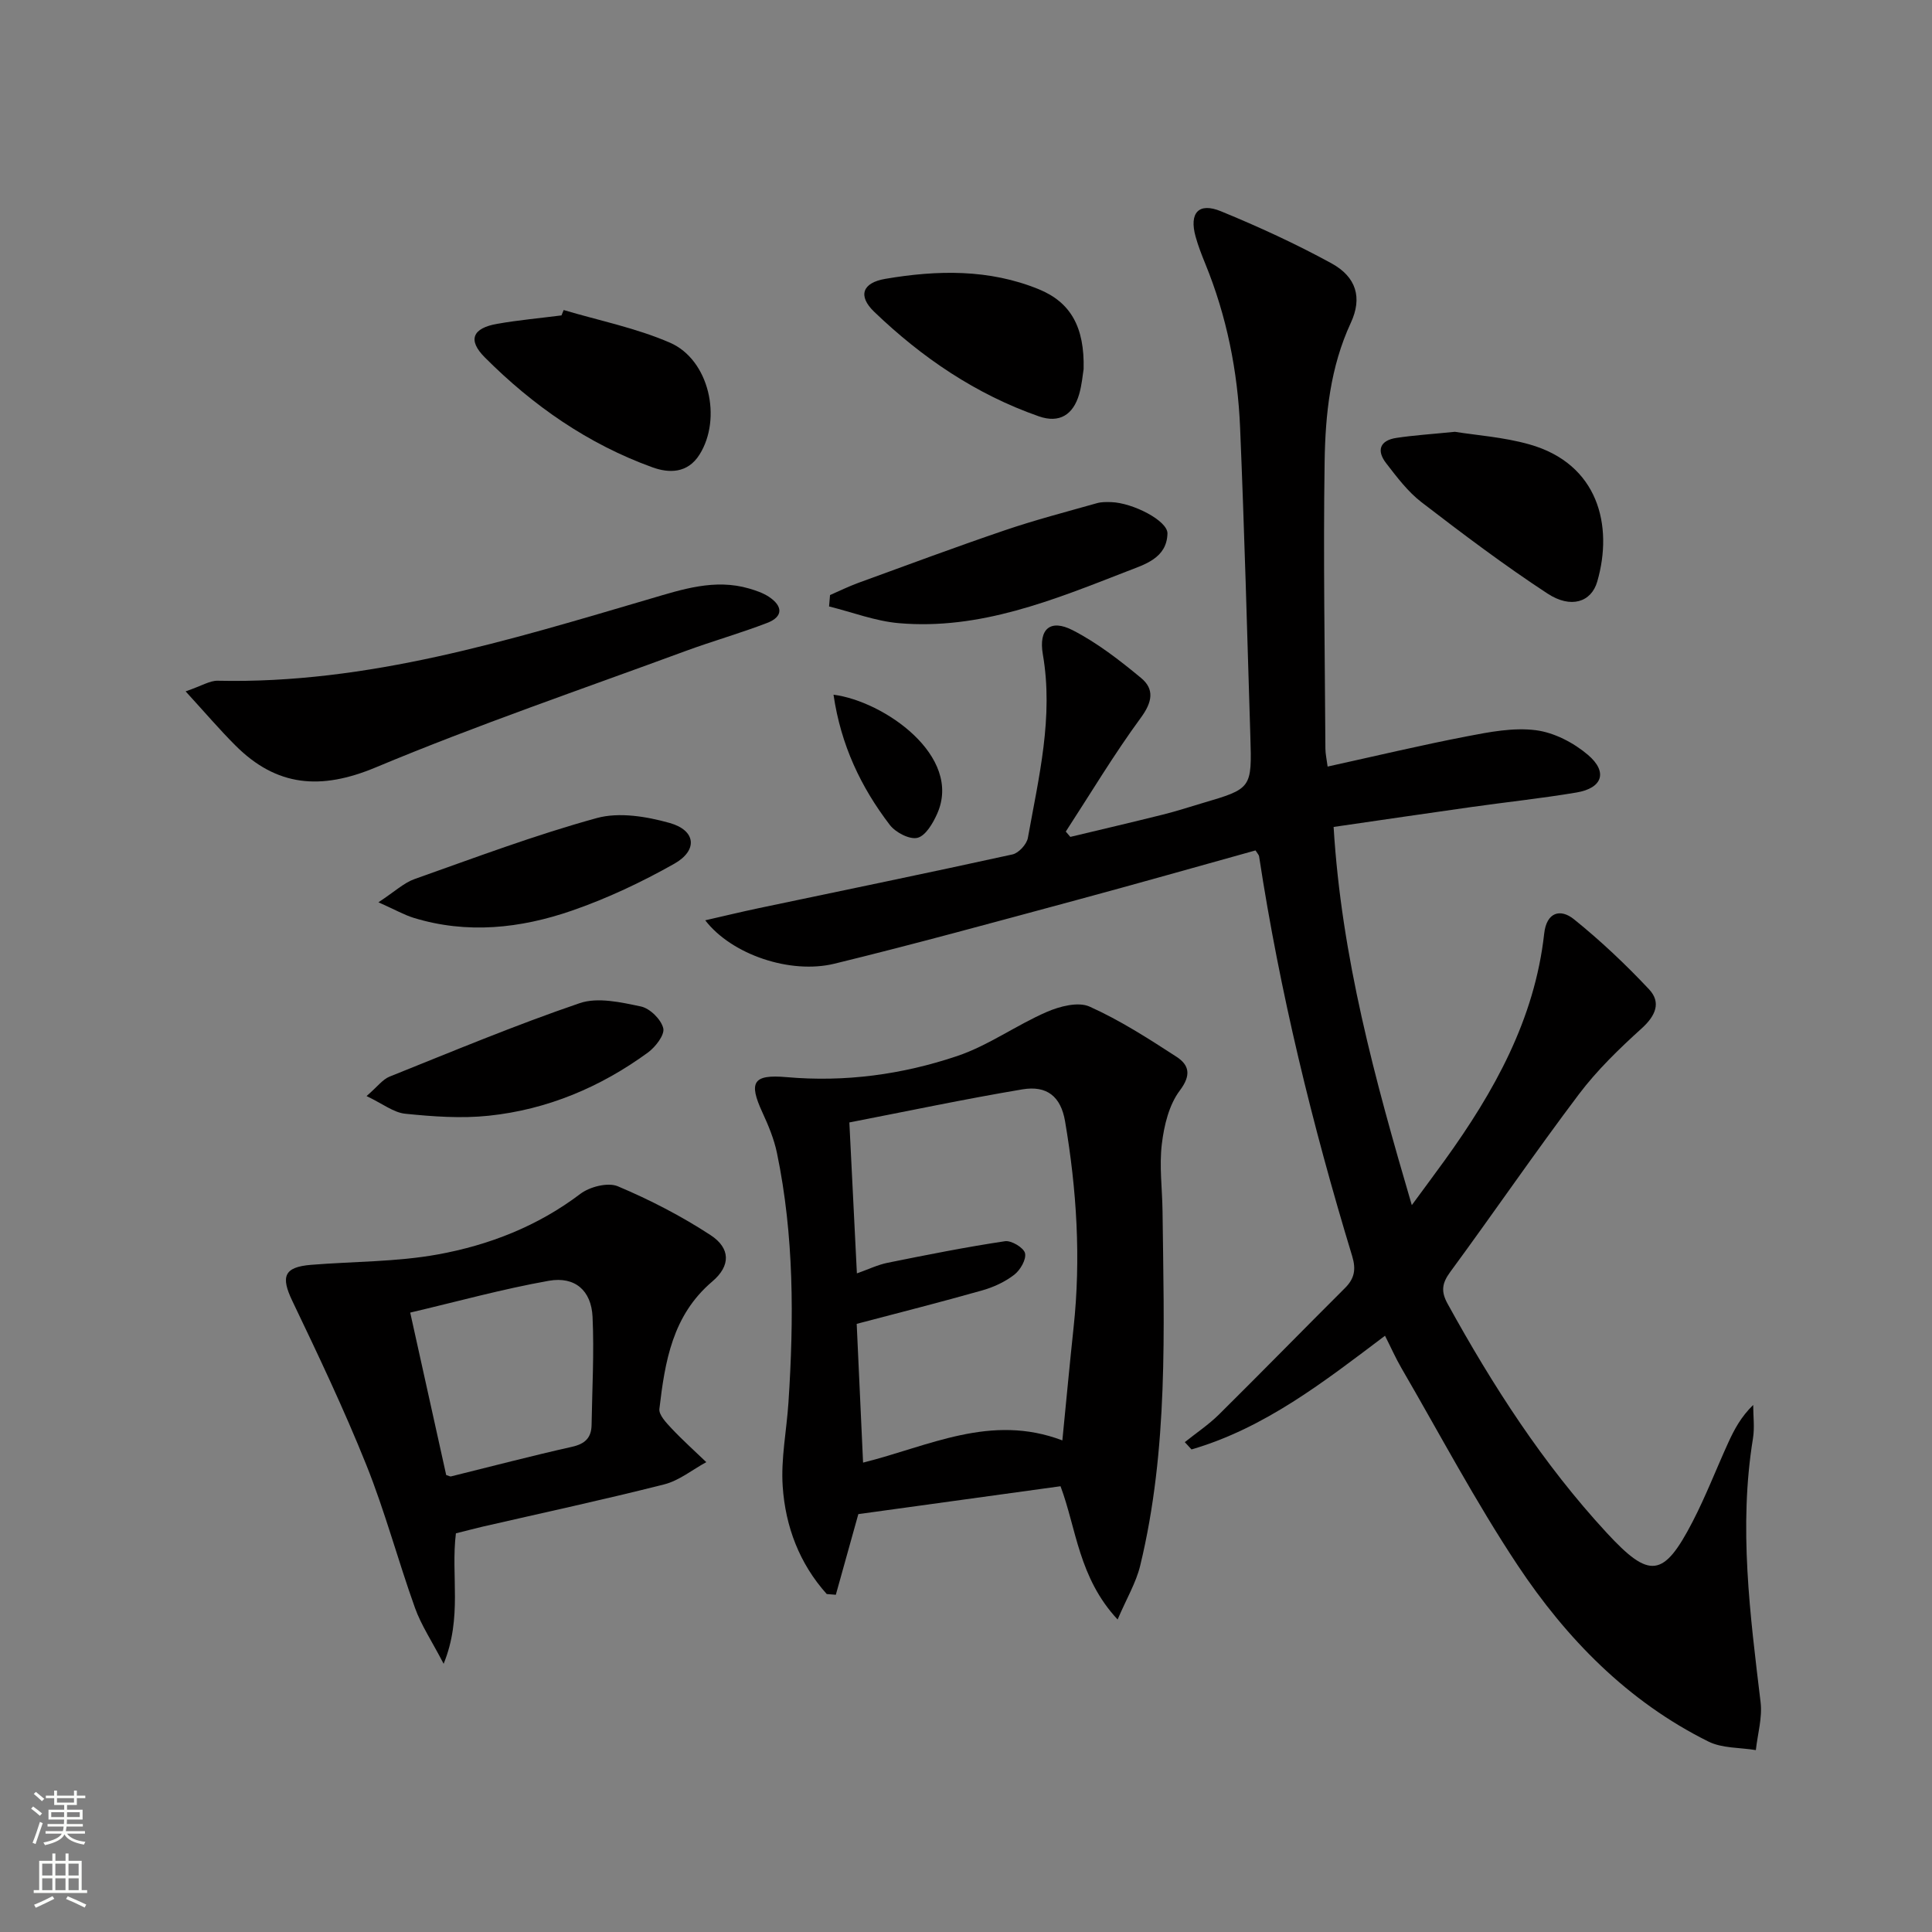 <svg enable-background="new 0 0 400 400" viewBox="0 0 400 400" xmlns="http://www.w3.org/2000/svg"><rect x="0" y="0" width="400" height="400" fill="#808080" stroke="none"/><g fill="#010000"><path d="m259.94 176.07c-12.31 3.42-24.72 6.95-37.18 10.31-16.64 4.48-33.25 9.06-49.99 13.14-9.14 2.23-21.28-1.87-26.76-8.98 4.08-.93 7.58-1.78 11.1-2.52 17.51-3.68 35.03-7.28 52.51-11.12 1.29-.28 2.95-2.1 3.19-3.42 2.25-12.55 5.34-25.02 3.1-38-.91-5.29 1.56-7.37 6.18-5 5.08 2.61 9.73 6.22 14.16 9.89 2.79 2.31 2.34 4.96-.03 8.2-5.57 7.59-10.42 15.7-15.56 23.6.31.37.62.73.94 1.1 6.4-1.53 12.8-3.03 19.18-4.62 2.73-.68 5.42-1.56 8.12-2.36 10.25-3.02 10.31-3.02 9.97-13.89-.65-21.29-1.23-42.57-2.12-63.85-.49-11.67-2.76-23.06-7.21-33.95-.75-1.84-1.48-3.71-2.01-5.63-1.35-4.89.63-7.13 5.25-5.23 7.8 3.2 15.5 6.74 22.89 10.78 5.14 2.82 6.42 7.11 4 12.32-4.25 9.16-5.27 18.92-5.42 28.69-.3 19.82.05 39.65.16 59.47.01 1.12.27 2.23.46 3.71 9.79-2.15 19.25-4.41 28.79-6.25 4.7-.91 9.65-1.87 14.3-1.28 3.8.48 7.85 2.59 10.81 5.11 4.17 3.55 2.99 6.89-2.38 7.79-7.2 1.21-14.48 1.98-21.71 3-9.33 1.32-18.66 2.69-28.57 4.13 1.63 26.91 8.49 52.09 16.19 78.3 2.63-3.59 4.75-6.42 6.82-9.29 10.22-14.18 18.62-29.16 20.59-46.95.49-4.4 3.34-5.23 6.17-2.94 5.51 4.44 10.71 9.35 15.55 14.51 2.53 2.7 1.35 5.47-1.53 8.07-4.65 4.21-9.24 8.65-13 13.63-9.12 12.09-17.67 24.6-26.64 36.8-1.72 2.34-1.96 4.03-.55 6.59 9.34 16.95 19.74 33.13 32.94 47.42 8.86 9.59 11.75 9.37 17.8-2.33 2.74-5.3 4.89-10.91 7.37-16.34 1.23-2.69 2.61-5.31 5.16-7.8 0 2.32.32 4.69-.05 6.95-2.98 18.31-.6 36.42 1.58 54.58.39 3.23-.62 6.62-.98 9.93-3.29-.55-6.96-.35-9.82-1.77-16.7-8.29-29.4-21.3-39.53-36.55-8.72-13.14-16.11-27.16-24.05-40.81-1.16-2-2.1-4.13-3.38-6.66-12.63 9.53-24.89 19.12-40.06 23.54-.46-.5-.92-1.01-1.39-1.51 2.37-1.9 4.92-3.6 7.07-5.72 8.75-8.66 17.35-17.47 26.07-26.16 1.98-1.97 2.36-3.85 1.51-6.65-8.26-27.15-14.98-54.68-19.27-82.76-.04-.29-.32-.55-.74-1.22z"/><path d="m231.39 335.3c-8.07-8.64-8.54-18.87-11.82-27.59-14.18 1.95-28.09 3.87-41.86 5.77-1.55 5.57-3.11 11.13-4.66 16.7-.63-.05-1.25-.1-1.88-.15-5.65-6.29-8.56-13.97-9.12-22.29-.39-5.73.81-11.57 1.19-17.36 1.14-17.31 1.17-34.59-2.38-51.67-.6-2.89-1.77-5.7-3.01-8.39-2.87-6.23-2.01-7.93 5-7.31 12.13 1.07 23.94-.54 35.3-4.36 6.48-2.18 12.24-6.39 18.57-9.14 2.67-1.16 6.5-2.16 8.85-1.11 6.29 2.82 12.18 6.61 17.99 10.38 2.61 1.69 3.16 3.76.7 7.01-2.23 2.96-3.25 7.22-3.71 11.03-.56 4.57.08 9.28.14 13.93.3 24.59 1.23 49.24-4.63 73.42-.85 3.5-2.79 6.74-4.67 11.13zm-11.44-37.08c.81-8.17 1.51-15.76 2.32-23.34 1.55-14.34.65-28.58-1.76-42.73-.87-5.13-3.76-7.46-8.83-6.61-11.91 2-23.73 4.5-35.83 6.85.53 10.73 1.03 20.77 1.56 31.25 2.34-.82 4.3-1.78 6.38-2.2 8.07-1.63 16.15-3.24 24.28-4.46 1.32-.2 3.89 1.35 4.15 2.48.3 1.3-.99 3.51-2.24 4.47-1.92 1.48-4.3 2.58-6.65 3.24-8.58 2.43-17.22 4.62-25.96 6.92.43 9.45.87 18.97 1.32 28.73 13.68-3.41 26.43-10.23 41.26-4.6z"/><path d="m94.39 317.46c-1.08 8.79 1.39 17.35-2.54 27.01-2.44-4.7-4.64-7.97-5.93-11.57-3.52-9.81-6.2-19.95-10.08-29.61-4.62-11.52-9.96-22.75-15.32-33.95-2.42-5.05-1.73-7.01 3.88-7.47 8.75-.71 17.64-.59 26.23-2.15 10.62-1.93 20.68-5.84 29.52-12.54 1.95-1.48 5.71-2.44 7.77-1.57 6.64 2.8 13.15 6.16 19.18 10.1 4.14 2.7 4.23 6.34.37 9.61-8.27 7.02-9.8 16.6-10.95 26.37-.15 1.24 1.42 2.87 2.5 4.03 2.29 2.44 4.8 4.68 7.21 7-2.9 1.58-5.63 3.83-8.73 4.61-12.51 3.17-25.14 5.89-37.72 8.78-1.75.42-3.5.88-5.39 1.35zm-9.46-45.7c2.66 12.01 5.09 22.94 7.45 33.63.66.2.83.33.97.29 8.35-2.06 16.67-4.25 25.06-6.13 2.69-.6 4.02-1.85 4.07-4.5.12-7.48.55-14.97.2-22.43-.26-5.43-3.64-8.4-9.04-7.45-9.54 1.69-18.92 4.29-28.71 6.59z"/><path d="m38.43 143.14c3.36-1.15 5.01-2.24 6.64-2.2 31.07.69 60.25-8.36 89.55-16.97 6.63-1.95 13.38-4.2 20.48-2.12 1.41.41 2.87.91 4.08 1.7 2.89 1.91 3.04 4.12-.35 5.42-5.56 2.14-11.31 3.76-16.9 5.82-21.44 7.9-43.1 15.29-64.16 24.1-11.34 4.74-20.49 4-29.03-4.55-3.23-3.22-6.2-6.71-10.31-11.2z"/><path d="m116.7 64.19c7.36 2.19 15.01 3.72 22.01 6.76 8.11 3.52 10.83 15.69 6.11 23.18-2.46 3.9-6.3 3.87-9.75 2.62-13.33-4.82-24.75-12.78-34.7-22.76-3.6-3.61-2.54-6.06 2.59-6.95 4.4-.77 8.86-1.17 13.29-1.74.14-.37.3-.74.45-1.11z"/><path d="m301.22 89.4c4.38.71 10.06 1.09 15.41 2.6 14.29 4.03 17.42 16.83 14.06 28.42-1.23 4.25-5.45 5.64-10.28 2.48-8.98-5.88-17.58-12.37-26.1-18.92-2.83-2.18-5.09-5.19-7.31-8.06-2.06-2.65-1.32-4.75 2.13-5.26 3.58-.54 7.21-.77 12.09-1.26z"/><path d="m171.85 123.2c1.93-.84 3.82-1.78 5.79-2.5 10.12-3.69 20.22-7.45 30.42-10.92 6.26-2.13 12.68-3.8 19.04-5.6.94-.27 1.98-.25 2.97-.22 4.47.14 11.71 3.86 11.64 6.5-.13 5.13-4.75 6.41-8.46 7.86-15.17 5.9-30.37 12.15-47.14 10.7-4.88-.42-9.64-2.27-14.46-3.46.07-.79.14-1.58.2-2.36z"/><path d="m224.35 76.44c-.18 1.03-.34 3.2-.94 5.24-1.23 4.17-4.05 6.01-8.32 4.52-13.05-4.56-24.24-12.17-34.11-21.66-3.4-3.27-2.47-6 2.33-6.81 10.7-1.82 21.46-2.06 31.77 2.16 6.59 2.7 9.49 7.83 9.27 16.55z"/><path d="m75.89 226.93c2.28-1.97 3.33-3.45 4.75-4.02 13.07-5.24 26.08-10.68 39.39-15.22 3.74-1.27 8.53-.18 12.66.69 1.87.39 4.18 2.67 4.63 4.5.34 1.37-1.62 3.9-3.18 5.04-9.83 7.17-20.84 11.81-32.95 13.08-5.69.6-11.55.17-17.26-.41-2.42-.23-4.67-2.06-8.04-3.66z"/><path d="m78.35 186.81c3.41-2.24 5.27-4.03 7.48-4.81 12.51-4.43 24.96-9.12 37.73-12.63 4.63-1.27 10.3-.33 15.1 1.02 5.42 1.53 5.87 5.65.94 8.44-6.75 3.81-13.88 7.18-21.2 9.71-10.65 3.68-21.7 4.89-32.79 1.48-1.97-.62-3.8-1.67-7.26-3.21z"/><path d="m172.57 143.83c10.41 1.33 26.79 12.7 21.46 24.65-.87 1.96-2.39 4.56-4.07 4.98-1.63.41-4.54-1.11-5.73-2.66-5.98-7.82-10.13-16.51-11.66-26.97z"/></g><path d="m6.44 374.46.42-.45c.65.47 1.27.95 1.85 1.44l-.45.49c-.65-.56-1.25-1.06-1.82-1.48m.93 7.33-.63-.26c.55-1.36 1.05-2.8 1.52-4.33.19.1.38.19.59.27-.46 1.29-.95 2.73-1.48 4.32m-.38-10.38.44-.42c.43.34 1.01.82 1.74 1.44l-.49.49c-.53-.51-1.09-1.01-1.69-1.51m2.5.35h1.72v-1.04h.59v1.04h3.52v-1.04h.59v1.04h1.75v.53h-1.75v1.42h-2.03v.97h3.22v2.03h-3.24c0 .35-.01.66-.03.93h3.32v.53h-3.37c-.03.27-.08.58-.15.94h3.96v.53h-3.71c.67.92 1.93 1.48 3.79 1.68-.13.24-.23.44-.29.59-2.13-.38-3.48-1.08-4.04-2.12-.43.97-1.77 1.72-4.03 2.23-.09-.19-.2-.37-.33-.55 2.1-.42 3.37-1.03 3.81-1.83h-3.36v-.53h3.58c.08-.29.13-.61.16-.94h-3.33v-.53h3.39c.02-.27.04-.58.04-.93h-3.23v-2.03h3.25v-.97h-2.07v-1.42h-1.73zm1.12 3.44v1h2.65c.01-.3.02-.44.01-.4v-.25-.35zm1.19-2h3.52v-.91h-3.52zm4.71 2h-2.63v.59c0 .15-.01.28-.01.4h2.64z" fill="#fbfcfa"/><path d="m13.56 383.74h.63v1.52h2.72v6.07h1.13v.6h-11.06v-.6h1.13v-6.07h2.73v-1.52h.63v1.52h2.1v-1.52zm-2.69 8.83.38.56c-1.24.63-2.53 1.25-3.85 1.85-.1-.21-.21-.42-.34-.63 1.36-.55 2.63-1.15 3.81-1.78m-2.13-4.27h2.1v-2.45h-2.1zm0 3.04h2.1v-2.46h-2.1zm2.72-3.04h2.1v-2.45h-2.1zm0 3.04h2.1v-2.46h-2.1zm6.07 3.6c-1.41-.71-2.7-1.3-3.86-1.78l.35-.56c1.45.62 2.75 1.19 3.84 1.72zm-1.25-9.09h-2.1v2.45h2.1zm-2.09 5.49h2.1v-2.46h-2.1z" fill="#fbfcfa"/></svg>